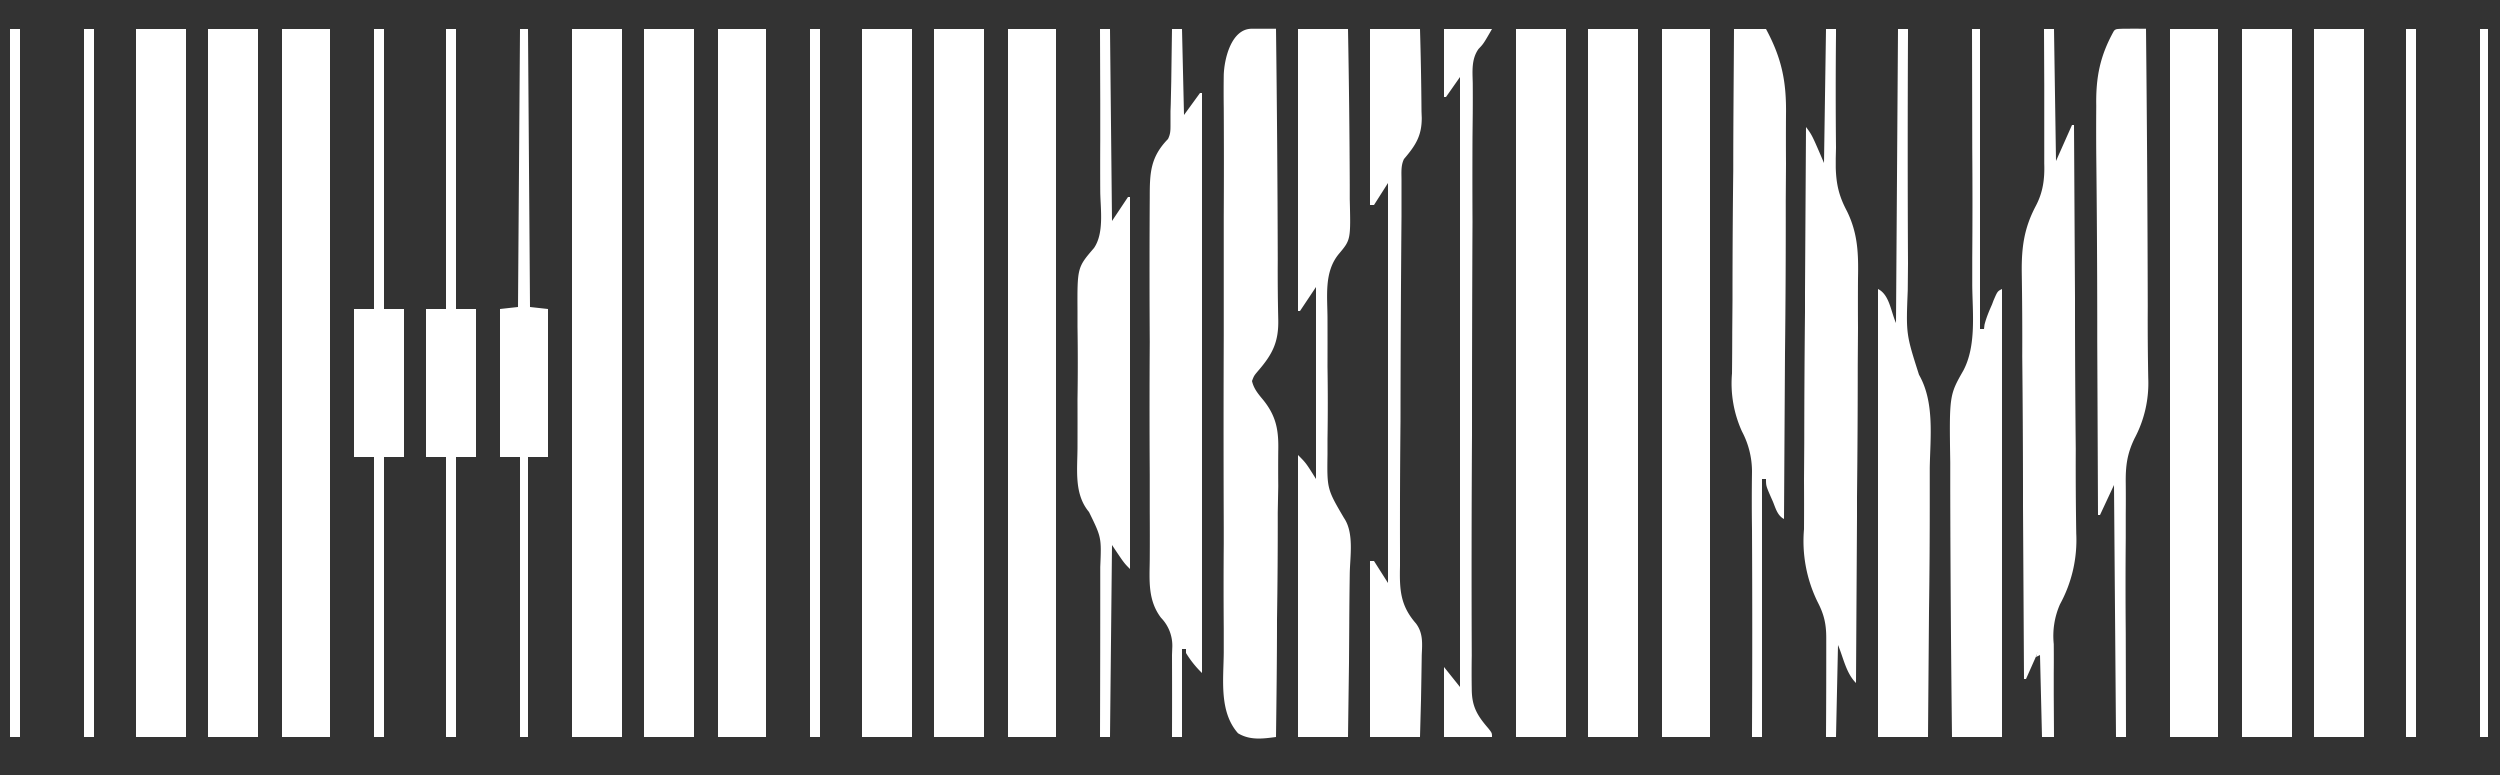 <svg width="100" height="31" fill="none" xmlns="http://www.w3.org/2000/svg">
  <rect width="100%" height="100%" fill="#333333" stroke="none"/>
  <path d="M92.56 1.16h2v28.32h-2V1.16ZM89.68 1.16h2v28.32h-2V1.16ZM63.52 1.16h2v28.32h-2V1.16ZM60.64 1.16h2v28.32h-2V1.16ZM37.36 1.16h2v28.32h-2V1.16ZM34.48 1.16h2v28.32h-2V1.16ZM25.76 1.16h2v28.32h-2V1.16ZM22.88 1.16h2v28.32h-2V1.16ZM8.32 1.16h2v28.32h-2V1.16ZM5.44 1.16h2v28.32h-2V1.16ZM86.8 1.16h1.92v28.32H86.8V1.16ZM66.48 1.16h1.92v28.32h-1.92V1.16ZM40.32 1.16h1.92v28.32h-1.92V1.16ZM28.72 1.16h1.92v28.32h-1.92V1.16ZM11.28 1.16h1.92v28.32h-1.92V1.16ZM50.05 1.15h.99a898.64 898.64 0 0 1 .07 9.21 84.35 84.35 0 0 0 .02 2.42c.02.9-.23 1.39-.81 2.06-.16.19-.16.19-.24.4.07.31.25.52.45.76.53.66.62 1.23.6 2.05a78.75 78.75 0 0 0 0 1.39l-.02 1.06a243.25 243.25 0 0 1-.03 4.29c0 1.56-.02 3.12-.04 4.69-.53.07-1.04.14-1.52-.15-.76-.86-.58-2.14-.57-3.22v-.96a224.83 224.83 0 0 1 0-3.4v-.65a981.54 981.54 0 0 1 0-7.68V8.65a385.14 385.14 0 0 0 0-4.32 47.22 47.22 0 0 1 0-1.33c.02-.65.3-1.83 1.1-1.85ZM46.88 1.16h.4l.08 3.44.64-.88h.08v23.2a4 4 0 0 1-.64-.8v-.16h-.16v3.52h-.4a447.97 447.97 0 0 0 0-3.28l.01-.27a1.6 1.6 0 0 0-.45-1.22c-.53-.7-.46-1.48-.45-2.32a149.54 149.54 0 0 0 0-1.92V19a431.76 431.76 0 0 1 0-5.32 483.47 483.47 0 0 1 0-5.78c0-.98.02-1.61.73-2.34.1-.2.1-.35.1-.57v-.54l.01-.28.02-.9a1243.44 1243.44 0 0 1 .03-2.11ZM51.92 1.16h2a417.58 417.58 0 0 1 .07 6.24v.56c.04 1.63.04 1.63-.43 2.19-.61.73-.46 1.7-.46 2.62a312.43 312.43 0 0 1 0 1.9 91.22 91.22 0 0 1 0 2.89v.6c-.02 1.4-.02 1.4.66 2.56.41.6.24 1.55.23 2.23a213.5 213.5 0 0 0-.02 2.05l-.01 1.51-.04 2.97h-2V18.2c.32.32.32.32.72.96v-7.68l-.64.96h-.08V1.16ZM73.04 1.16h.4v.24a223.96 223.96 0 0 0 0 4.51l-.01.42v.38c.02.67.13 1.14.45 1.74.44.9.46 1.71.44 2.7a157.63 157.63 0 0 0 0 1.96l-.01 1.5a478.67 478.67 0 0 1-.03 5.27v.8l-.04 6.64c-.4-.4-.5-1-.72-1.52l-.08 3.68h-.4a517.94 517.94 0 0 0 .01-3.96c0-.57-.09-.95-.35-1.45a5.53 5.53 0 0 1-.54-2.9 156.3 156.3 0 0 0 0-1.95l.01-1.5a541.6 541.6 0 0 1 .03-5.24v-.8l.04-6.6c.24.32.24.32.72 1.44l.08-5.36ZM81.76 1.16h.4l.08 5.28.64-1.44h.08l.04 6.92v.81a588.36 588.36 0 0 0 .03 5.22 170.68 170.68 0 0 0 .02 3.39 5.35 5.35 0 0 1-.65 2.83 3.14 3.14 0 0 0-.25 1.59 59.3 59.3 0 0 1 0 1.17v.86l.01 1.69h-.4l-.08-3.76-.64 1.44h-.08l-.04-6.9v-.8a601.38 601.38 0 0 0-.03-5.2 169.12 169.12 0 0 0-.02-3.37c-.01-.99.09-1.75.55-2.63.3-.56.37-1.09.35-1.72v-.2a207.8 207.8 0 0 0 0-.65V3.41l-.01-2.25ZM69.36 1.16h1.28c.63 1.17.82 2.1.8 3.43a157.66 157.66 0 0 0 0 1.96l-.01 1.5a457.86 457.86 0 0 1-.03 6.07l-.04 6.64c-.27-.14-.34-.45-.45-.71l-.08-.18c-.19-.44-.19-.44-.19-.71h-.16v10.32h-.4v-.18a804.86 804.86 0 0 0 0-8.1 81.15 81.15 0 0 1 0-2.33 3.42 3.42 0 0 0-.4-1.61 4.64 4.64 0 0 1-.4-2.32 172.3 172.3 0 0 0 .01-1.67l.01-1.28a432.82 432.82 0 0 1 .03-5.17c0-1.89.02-3.78.03-5.66ZM84.91 1.15a47.32 47.32 0 0 1 .93 0 1300.31 1300.31 0 0 1 .07 11.08 122.04 122.04 0 0 0 .02 2.9 4.7 4.7 0 0 1-.55 2.41c-.3.62-.36 1.11-.35 1.8a63 63 0 0 1 0 1.23v.95a214.64 214.64 0 0 0 0 3.8l.01 4.16h-.4l-.08-10.08-.56 1.2h-.08l-.03-6.94v-.8a671.46 671.46 0 0 0-.04-6.71 121.23 121.23 0 0 1 0-1.92c-.02-1.14.15-2 .71-3 .08-.07.08-.07.35-.08ZM75.92 1.16h.4v.2a921.36 921.36 0 0 0 0 9.18l-.01 1.07c-.07 1.75-.07 1.75.45 3.38.63 1.1.45 2.5.43 3.73v1.14a307.09 307.09 0 0 1-.03 4.6l-.04 5.02h-2V11.56c.46.23.51.89.72 1.36l.08-11.76ZM78.88 1.16h.32v12h.16l.02-.17c.07-.28.18-.54.3-.81l.06-.16c.16-.37.16-.37.34-.46v17.92h-2a1039.4 1039.4 0 0 1-.07-9.85V18.5c-.04-2.69-.04-2.69.53-3.69.52-1 .36-2.3.35-3.4v-1.1a278.55 278.55 0 0 0 0-4.37l-.01-4.78ZM44 1.16h.4l.08 7.68.64-.96h.08v14.88c-.24-.24-.24-.24-.72-.96l-.08 7.68H44a1807.05 1807.05 0 0 0 .01-6.8c.05-1.18.05-1.18-.45-2.2-.61-.73-.46-1.7-.46-2.62a312.6 312.6 0 0 0 0-1.89 92.38 92.38 0 0 0 0-2.9v-.6c-.01-1.77-.01-1.77.66-2.55.41-.6.26-1.55.25-2.24a177.93 177.93 0 0 1 0-2.05V4.12L44 1.16ZM54.8 1.16h2a151.74 151.74 0 0 1 .06 3.29l.01.27c0 .72-.25 1.1-.71 1.64-.13.26-.1.55-.1.84v1.45a1174.24 1174.24 0 0 0-.04 8.2 416.27 416.27 0 0 0-.02 5.28v.5c-.02.94 0 1.58.64 2.31.29.39.25.8.23 1.26a397.91 397.91 0 0 1-.03 1.8l-.04 1.48h-2v-7.04h.16l.56.88v-16l-.56.88h-.16V1.16ZM17.84 1.16h.4v11.2h.8v5.92h-.8v11.2h-.4v-11.2h-.8v-5.92h.8V1.16ZM14.96 1.16h.4v11.2h.8v5.92h-.8v11.2h-.4v-11.2h-.8v-5.92h.8V1.16ZM20.8 1.16h.32l.08 11.12.72.08v5.92h-.8v11.2h-.32v-11.2H20v-5.92l.72-.08.08-11.12ZM57.76 1.16h1.92c-.34.59-.34.59-.54.8-.29.41-.24.89-.23 1.37a86.48 86.48 0 0 1 0 1.2l-.01.96a374.53 374.53 0 0 0 0 3.38 1808.9 1808.9 0 0 0-.02 8.54 889.78 889.78 0 0 0-.01 8.82 41.45 41.45 0 0 0 0 1.32c0 .7.21 1.06.66 1.58.15.19.15.19.15.35h-1.92v-2.8l.64.8V3.08l-.56.8h-.08V1.16ZM.4 1.16h.4v28.32H.4V1.16ZM96.24 1.16h.4v28.32h-.4V1.16ZM32.4 1.16h.4v28.32h-.4V1.16ZM3.36 1.16h.4v28.32h-.4V1.16ZM99.2 1.16h.32v28.32h-.32V1.16Z" fill="#fff"/>
  <path d="M81.68 25.64h.08v3.84h-.08l-.08-3.28-.16.08c.15-.55.15-.55.24-.64Z" fill="#fff"/>
</svg>
